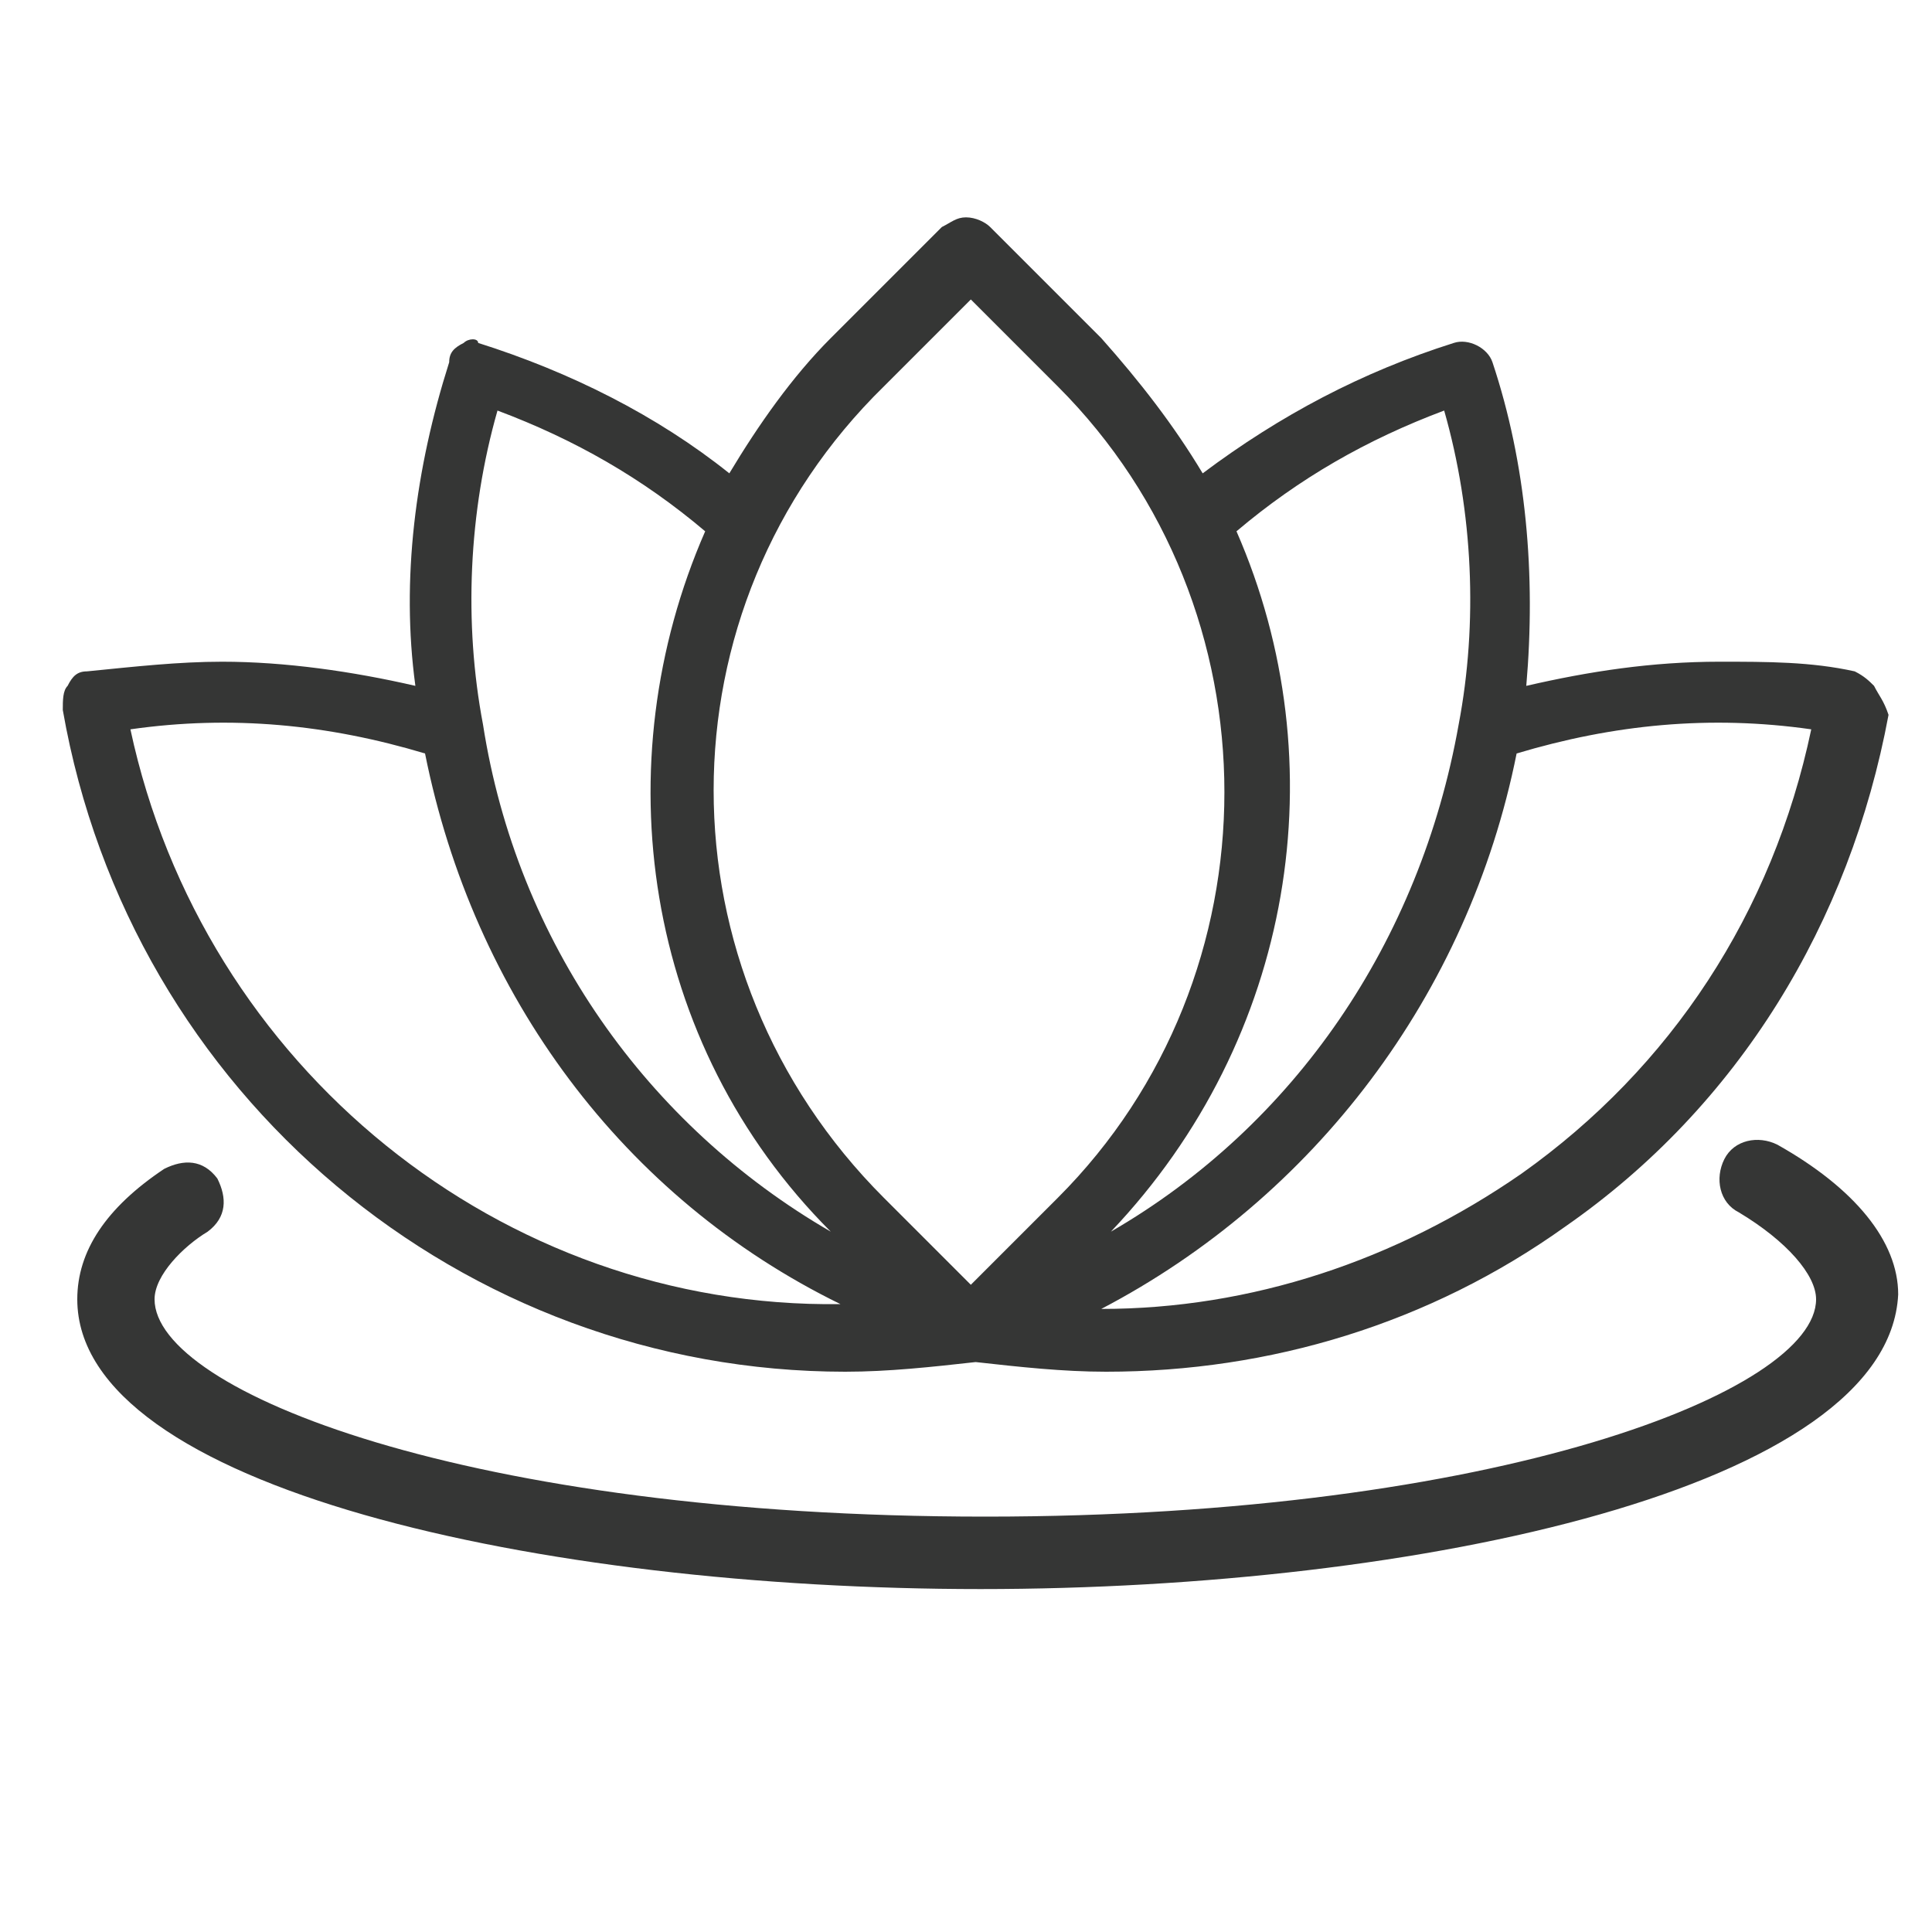 <?xml version="1.0" encoding="utf-8"?>
<!-- Generator: Adobe Illustrator 23.0.1, SVG Export Plug-In . SVG Version: 6.00 Build 0)  -->
<svg version="1.1" id="Layer_1" xmlns="http://www.w3.org/2000/svg" xmlns:xlink="http://www.w3.org/1999/xlink" x="0px" y="0px"
	 viewBox="0 0 40 40" style="enable-background:new 0 0 40 40;" xml:space="preserve">
<style type="text/css">
	.st0{fill:none;stroke:#010101;stroke-miterlimit:10;}
	.st1{fill:#010101;}
	.st2{fill:none;stroke:#000000;stroke-width:0.75;stroke-linejoin:round;stroke-miterlimit:10;}
	.st3{fill:none;stroke:#000000;stroke-linecap:round;stroke-linejoin:round;stroke-miterlimit:10;}
	.st4{fill:none;stroke:#000000;stroke-miterlimit:10;}
	.st5{fill:none;stroke:#000000;stroke-width:0.75;stroke-miterlimit:10;}
	.st6{fill:none;stroke:#010101;stroke-linecap:round;stroke-linejoin:round;stroke-miterlimit:22.926;}
	.st7{fill:none;stroke:#010101;stroke-miterlimit:22.926;}
	.st8{fill:#17343A;}
	.st9{stroke:#000000;stroke-width:0.25;stroke-miterlimit:22.926;}
	.st10{stroke:#000000;stroke-width:0.25;stroke-miterlimit:10;}
	.st11{fill-rule:evenodd;clip-rule:evenodd;fill:#030303;}
	.st12{fill:#313131;}
	.st13{fill:#353635;}
</style>
<g>
	<path class="st13" d="M38.8,14.2c-0.1-0.1-0.2-0.2-0.4-0.3c-0.9-0.2-1.8-0.2-2.8-0.2c-1.4,0-2.7,0.2-4,0.5c0.2-2.3,0-4.6-0.7-6.7
		c-0.1-0.3-0.5-0.5-0.8-0.4c-1.9,0.6-3.6,1.5-5.2,2.7c-0.6-1-1.3-1.9-2.1-2.8l-2.3-2.3c-0.1-0.1-0.3-0.2-0.5-0.2
		c-0.2,0-0.3,0.1-0.5,0.2l-2.3,2.3c-0.8,0.8-1.5,1.8-2.1,2.8c-1.5-1.2-3.3-2.1-5.2-2.7C9.9,7,9.7,7,9.6,7.1C9.4,7.2,9.3,7.3,9.3,7.5
		C8.6,9.7,8.3,12,8.6,14.2c-1.3-0.3-2.7-0.5-4-0.5c-0.9,0-1.8,0.1-2.8,0.2c-0.2,0-0.3,0.1-0.4,0.3c-0.1,0.1-0.1,0.3-0.1,0.5
		c1.4,8,8.3,13.7,16.2,13.7c0.9,0,1.8-0.1,2.7-0.2c0.9,0.1,1.8,0.2,2.7,0.2c3.4,0,6.7-1,9.5-3c3.6-2.5,5.9-6.3,6.7-10.6
		C39,14.5,38.9,14.4,38.8,14.2L38.8,14.2z M29.9,8.5c0.6,2.1,0.7,4.4,0.3,6.5c-0.8,4.5-3.4,8.3-7.2,10.5c3.8-4,4.7-9.7,2.6-14.5
		C26.9,9.9,28.3,9.1,29.9,8.5L29.9,8.5z M18.3,8l1.8-1.8L21.9,8c4.6,4.6,4.6,12.2,0,16.8l-1.8,1.8l-1.8-1.8
		C13.6,20.1,13.6,12.6,18.3,8L18.3,8z M10.3,8.5c1.6,0.6,3,1.4,4.3,2.5c-2.1,4.8-1.3,10.6,2.6,14.5c-3.8-2.2-6.5-6-7.2-10.5
		C9.6,12.9,9.7,10.6,10.3,8.5L10.3,8.5z M2.7,15.1c2.1-0.3,4.1-0.1,6.1,0.5c1,5,4.1,9.2,8.6,11.4C10.4,27.1,4.2,22.1,2.7,15.1
		L2.7,15.1z M31.5,24.3c-2.6,1.8-5.6,2.8-8.7,2.8c4.4-2.3,7.6-6.5,8.6-11.5c2-0.6,4-0.8,6.1-0.5C36.7,18.9,34.6,22.1,31.5,24.3
		L31.5,24.3z M31.5,24.3"/>
	<path class="st13" d="M20.3,32.9c-9.1,0-18.7-2.1-18.7-6c0-1,0.6-1.9,1.8-2.7c0.4-0.2,0.8-0.2,1.1,0.2c0.2,0.4,0.2,0.8-0.2,1.1
		c-0.5,0.3-1.1,0.9-1.1,1.4c0,1.9,6.5,4.5,17.2,4.5c10.6,0,17.2-2.6,17.2-4.5c0-0.5-0.6-1.2-1.6-1.8c-0.4-0.2-0.5-0.7-0.3-1.1
		c0.2-0.4,0.7-0.5,1.1-0.3c1.6,0.9,2.5,2,2.5,3.1C39.1,30.8,29.4,32.9,20.3,32.9z"/>
</g>
</svg>
